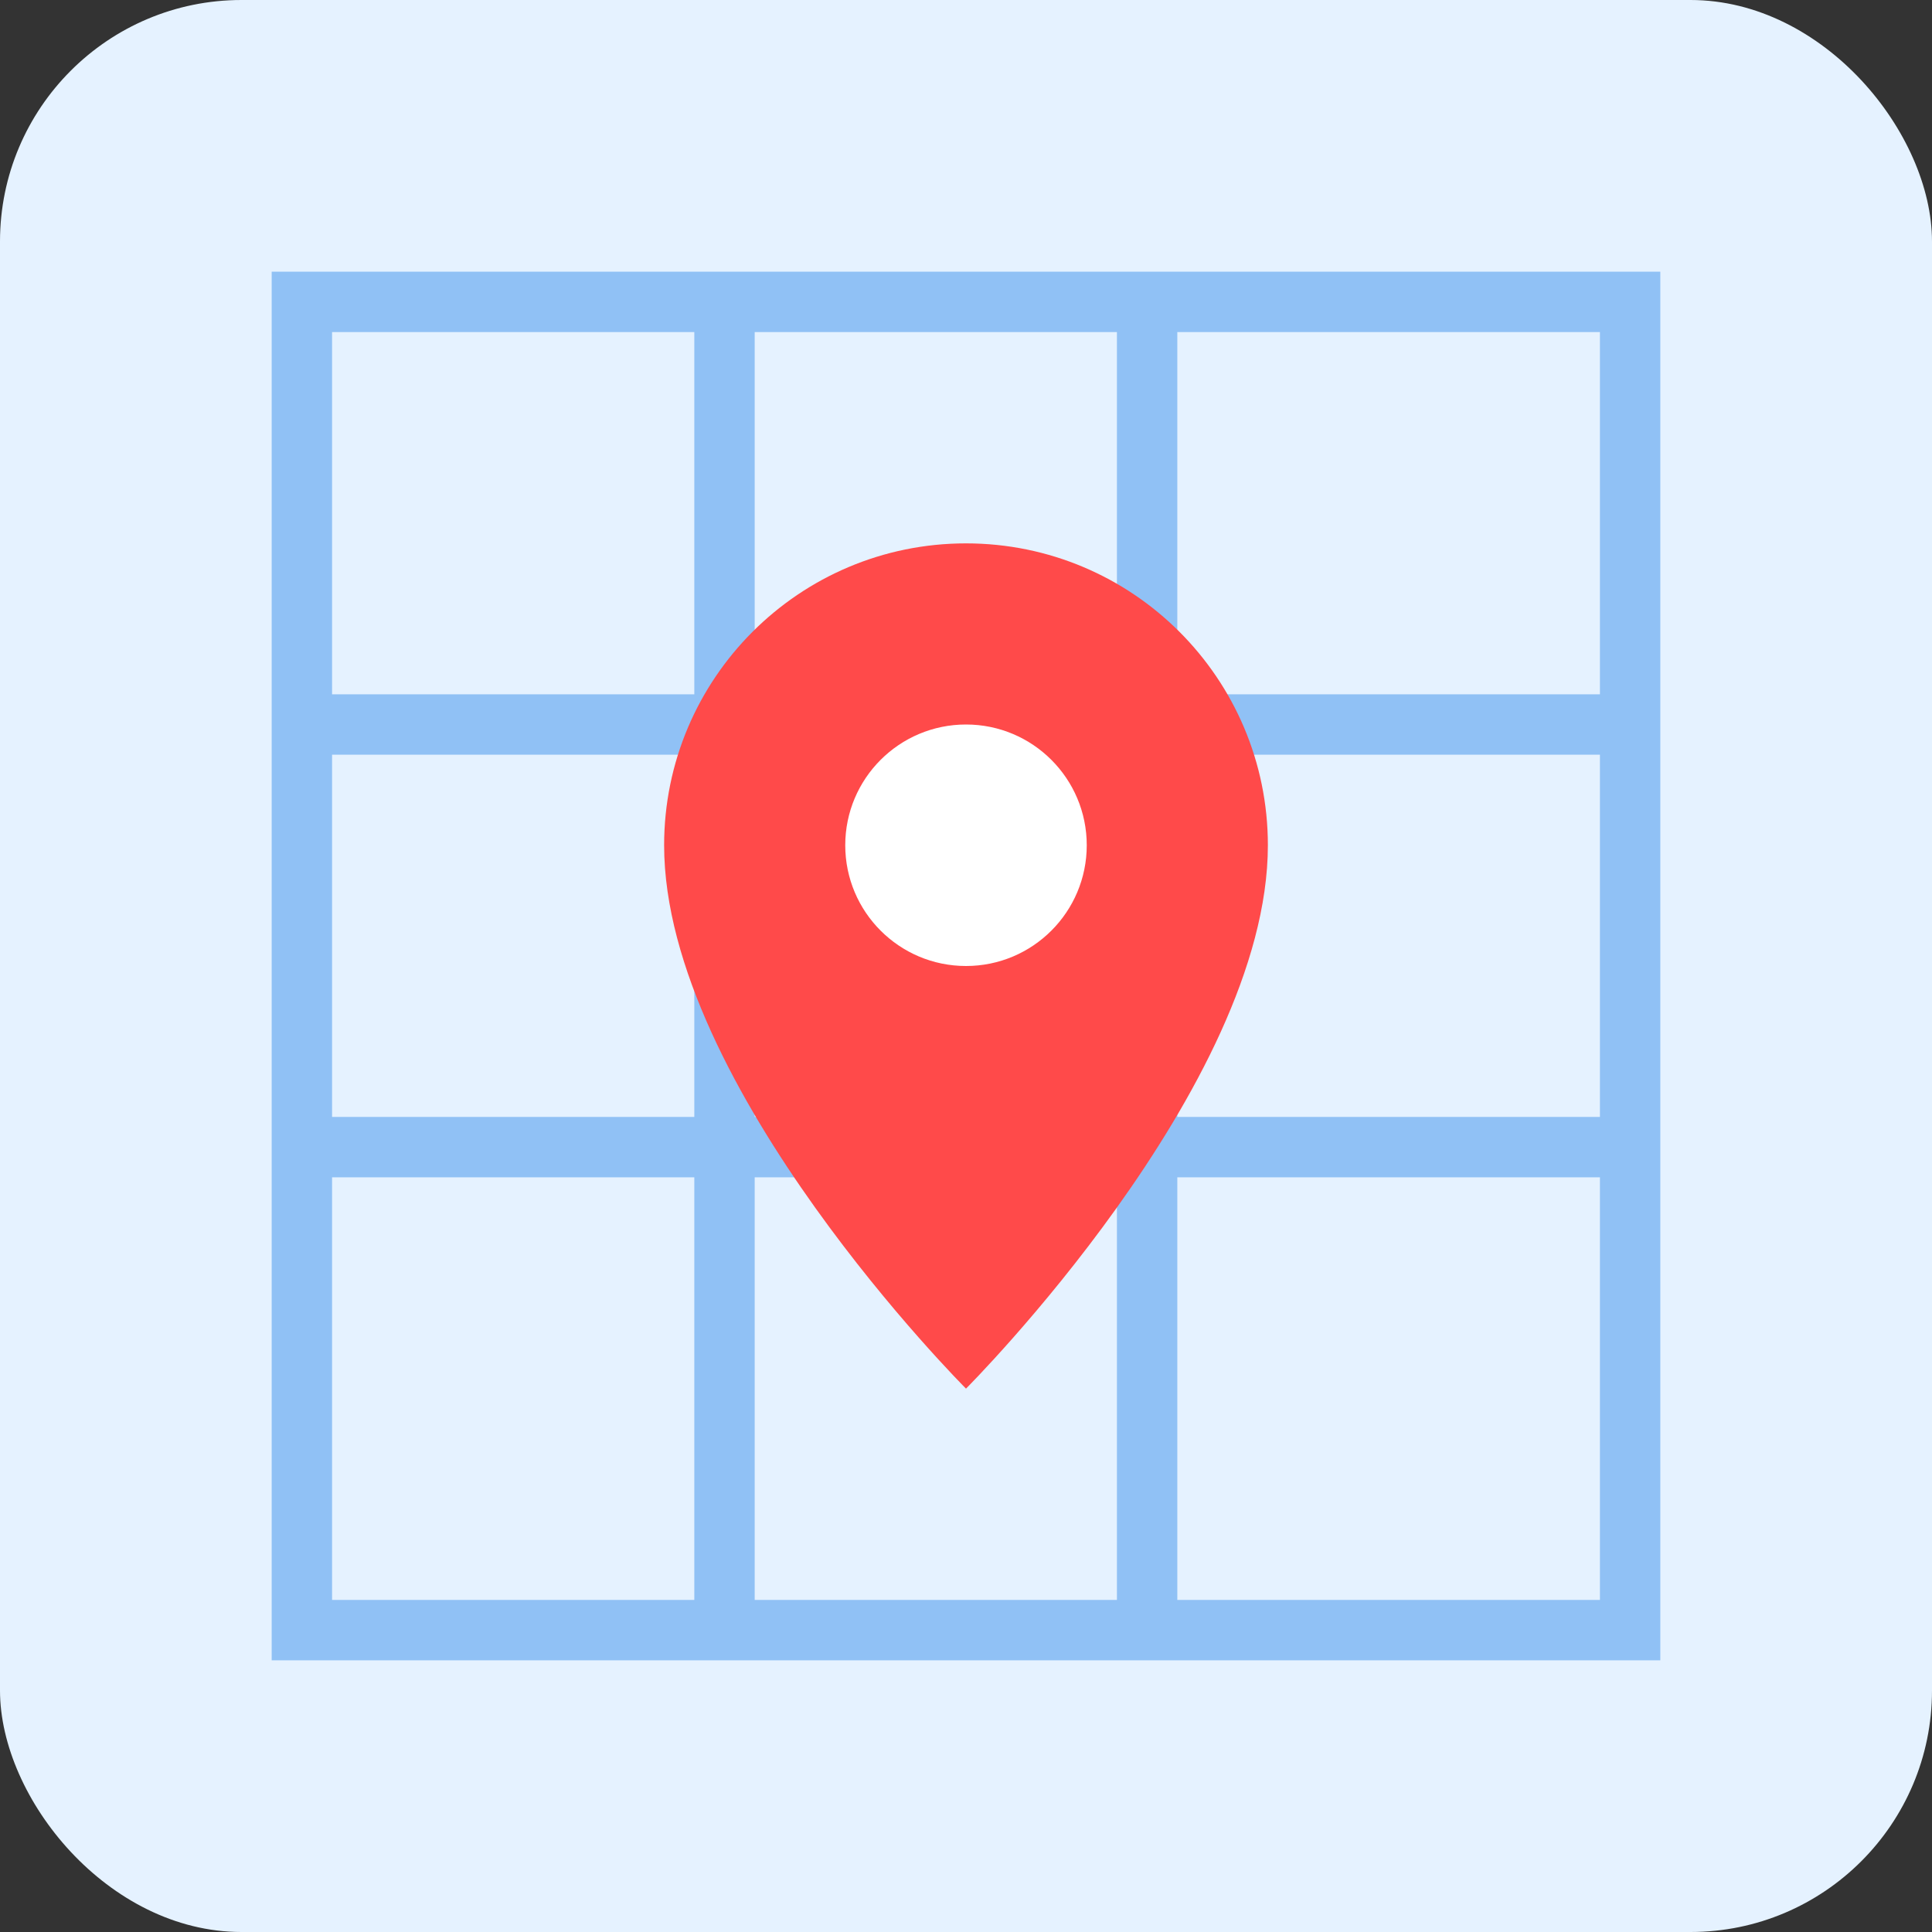 <?xml version="1.0" encoding="UTF-8"?>
<svg width="32px" height="32px" viewBox="0 0 32 32" version="1.1" xmlns="http://www.w3.org/2000/svg">
    <rect x="0" y="0" width="32" height="32" fill="#333333" stroke="none"/>
    <title>Mapa Viajes Favicon</title>
    <g stroke="none" stroke-width="1" fill="none" fill-rule="evenodd">
        <!-- Fondo del mapa -->
        <rect fill="#E5F2FF" x="0" y="0" width="32" height="32" rx="4"></rect>
        <!-- Líneas del mapa -->
        <path d="M5,5 L27,5 L27,27 L5,27 L5,5 Z" stroke="#90C1F5" stroke-width="1"></path>
        <path d="M5,12 L27,12" stroke="#90C1F5" stroke-width="1"></path>
        <path d="M5,19 L27,19" stroke="#90C1F5" stroke-width="1"></path>
        <path d="M12,5 L12,27" stroke="#90C1F5" stroke-width="1"></path>
        <path d="M19,5 L19,27" stroke="#90C1F5" stroke-width="1"></path>
        <!-- Marcador del mapa -->
        <path d="M16,9 C13.239,9 11,11.239 11,14 C11,18 16,23 16,23 C16,23 21,18 21,14 C21,11.239 18.761,9 16,9 Z" fill="#FF4A4A"></path>
        <circle fill="#FFFFFF" cx="16" cy="14" r="2"></circle>
    </g>
</svg>
